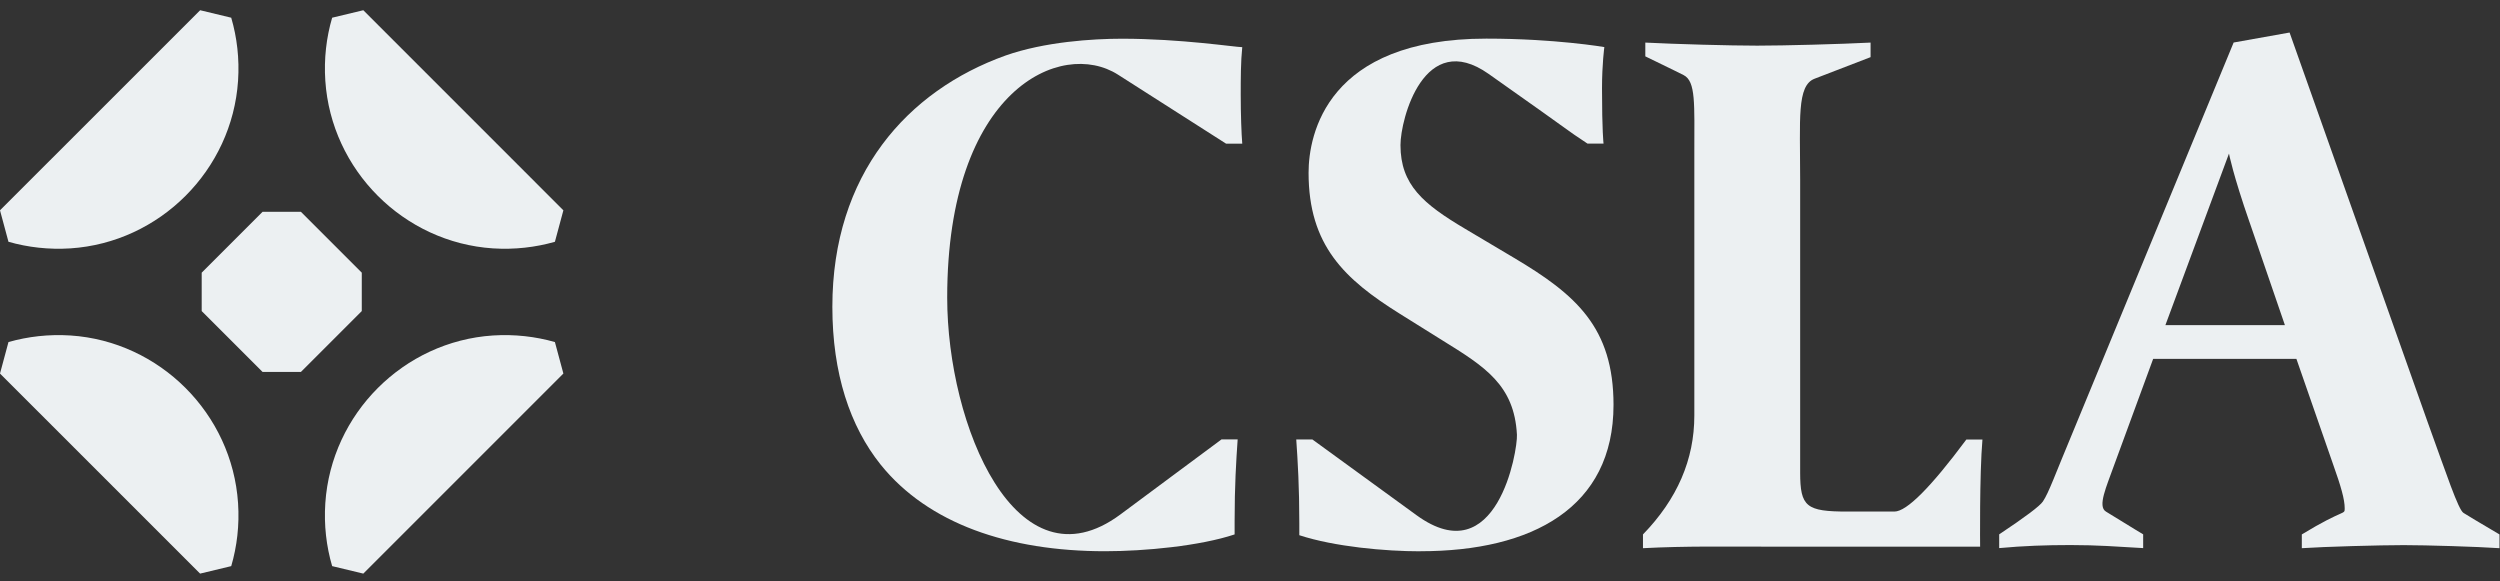 <svg width="142" height="33" viewBox="0 0 142 33" fill="none" xmlns="http://www.w3.org/2000/svg">
<rect x="0" y="0" width="142" height="33" fill="#333333" stroke="none"/>
<g id="Logo-CSLA-Icone_2 1" clip-path="url(#clip0_8206_218)">
<path id="Vector" d="M31.52 13.733C30.414 14.049 29.23 14.186 28 14.108C22.926 13.774 18.816 9.664 18.478 4.586C18.395 3.338 18.537 2.131 18.866 1.006L20.636 0.581L32 11.946L31.52 13.729V13.733Z" fill="#ECF0F2"/>
<path id="Vector_2" d="M0.48 13.733C1.586 14.049 2.77 14.186 4 14.108C9.074 13.774 13.184 9.664 13.522 4.586C13.605 3.338 13.463 2.131 13.134 1.006L11.369 0.581L0 11.946L0.48 13.729V13.733Z" fill="#ECF0F2"/>
<path id="Vector_3" d="M0.48 19.429C1.586 19.114 2.77 18.977 4 19.055C9.074 19.388 13.184 23.498 13.522 28.577C13.605 29.825 13.463 31.032 13.134 32.156L11.365 32.581L0 21.217L0.48 19.434V19.429Z" fill="#ECF0F2"/>
<path id="Vector_4" d="M31.52 19.429C30.414 19.114 29.23 18.977 28 19.055C22.926 19.388 18.816 23.498 18.478 28.577C18.395 29.825 18.537 31.032 18.866 32.156C19.643 32.344 19.863 32.394 20.636 32.581L32 21.217L31.52 19.434V19.429Z" fill="#ECF0F2"/>
<path id="Vector_5" d="M17.093 12.032L20.549 15.488V17.669L17.093 21.125H14.912L11.456 17.669V15.488L14.912 12.032H17.093Z" fill="#ECF0F2"/>
<path id="Vector_6" d="M69.641 8.16L63.506 4.243C60.279 2.181 53.801 5.07 53.801 16.905C53.801 24.174 57.733 33.605 63.639 29.221C69.385 24.956 63.543 29.29 69.385 24.956H70.299C70.213 26.218 70.126 27.566 70.126 29.614V30.355C68.169 31.008 65.033 31.31 62.77 31.31C57.285 31.31 52.718 29.742 50.021 26.391C48.279 24.215 47.278 21.212 47.278 17.427C47.278 9.898 51.543 5.152 57.111 3.155C59.333 2.373 62.071 2.199 63.726 2.199C67.077 2.199 70.167 2.679 70.56 2.679C70.473 3.507 70.473 4.508 70.473 5.376C70.473 6.51 70.514 7.598 70.56 8.16H69.646H69.641Z" fill="#ECF0F2"/>
<path id="Vector_7" d="M80.677 31.314C78.674 31.314 75.803 31.054 73.801 30.4V29.705C73.801 27.662 73.714 26.222 73.627 24.96H74.542C80.462 29.266 79.246 28.384 80.462 29.266C85.033 32.581 86.208 25.586 86.162 24.695C86.016 21.87 84.334 20.823 81.943 19.342L79.506 17.82C76.375 15.863 74.327 13.947 74.327 9.81C74.327 7.634 75.374 2.194 84.425 2.194C88.343 2.194 91.127 2.674 91.127 2.674C91.127 2.674 90.994 3.63 90.994 5.024C90.994 7.461 91.081 8.155 91.081 8.155H90.167C88.613 7.118 90.167 8.155 84.553 4.197C80.891 1.614 79.547 6.766 79.547 8.242C79.547 10.505 80.855 11.593 83.205 12.988L85.989 14.642C89.513 16.732 91.648 18.601 91.648 22.999C91.648 28.832 87.035 31.31 80.681 31.31L80.677 31.314Z" fill="#ECF0F2"/>
<path id="Vector_8" d="M112.466 31.05H100.544C98.107 31.05 95.758 31.009 93.321 31.137V30.355C95.265 28.353 96.238 26.104 96.238 23.608V8.641C96.238 5.898 96.329 4.622 95.63 4.266C94.994 3.941 95.671 4.289 93.454 3.201V2.419C95.15 2.506 98.286 2.593 99.808 2.593C101.33 2.593 104.553 2.506 106.249 2.419V3.246C103.177 4.43 104.338 3.982 103.067 4.472C102.052 4.86 102.249 6.771 102.249 10.168V26.835C102.249 28.791 102.596 29.057 104.946 29.057H107.602C108.297 29.057 109.659 27.693 111.689 24.965H112.603C112.43 26.968 112.471 31.059 112.471 31.059L112.466 31.05Z" fill="#ECF0F2"/>
<path id="Vector_9" d="M136.53 30.963C135.223 30.963 132.004 31.05 130.743 31.137V30.355C133.179 28.874 133.179 29.267 133.179 28.874C133.179 28.353 132.96 27.612 132.526 26.392L130.436 20.385H122.299L120.078 26.433C119.643 27.653 119.131 28.76 119.616 29.057C121.966 30.492 121.024 29.93 121.732 30.351V31.132C120.21 31.045 119.163 30.959 117.6 30.959C116.206 30.959 114.944 31.004 113.554 31.132V30.351C115.035 29.366 115.863 28.744 116.036 28.485C116.384 27.964 116.69 27.045 117.819 24.348L126.871 2.415L130.048 1.848L137.883 23.955C138.971 26.959 139.63 28.952 139.927 29.134C141.074 29.838 139.927 29.134 141.97 30.355V31.137C140.708 31.05 137.792 30.963 136.53 30.963ZM127.78 12.641C126.825 9.898 126.606 8.723 126.606 8.723L122.994 18.469H129.783L127.78 12.636V12.641Z" fill="#ECF0F2"/>
</g>
<defs>
<clipPath id="clip0_8206_218">
<rect width="141.97" height="32" fill="white" transform="translate(0 0.581)"/>
</clipPath>
</defs>
</svg>
